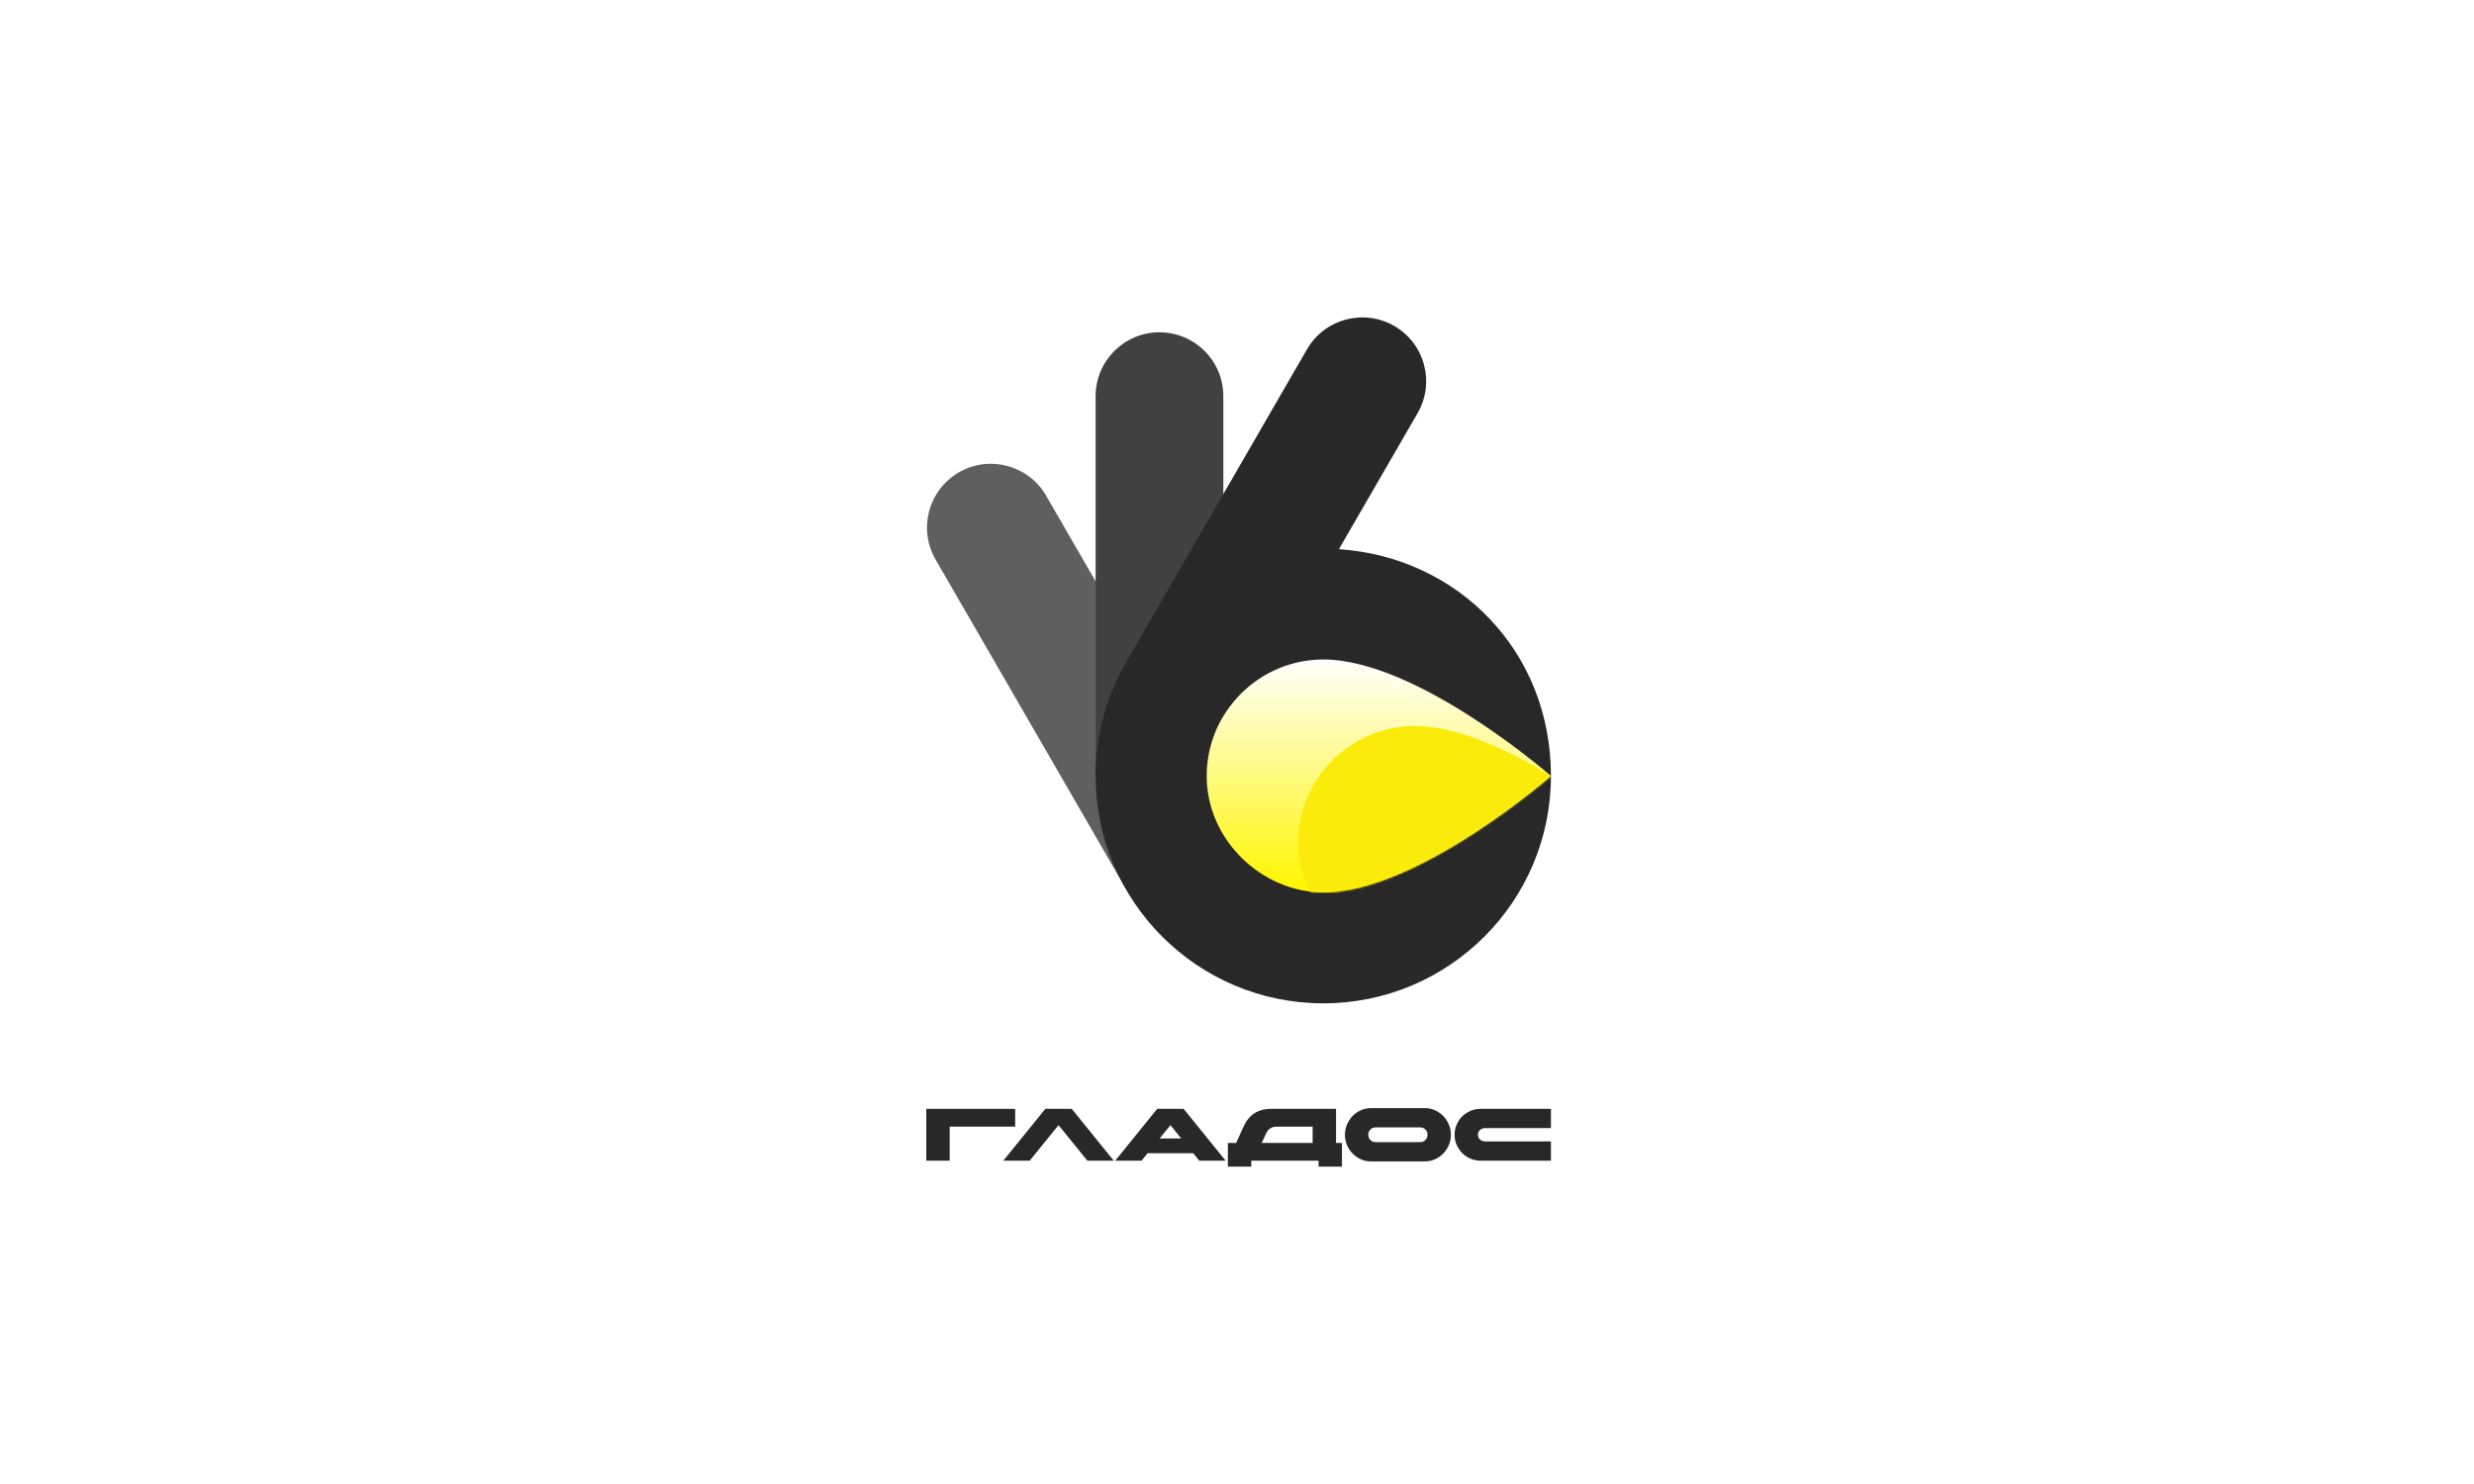 <?xml version="1.0" encoding="UTF-8"?> <svg xmlns="http://www.w3.org/2000/svg" width="1200" height="720" viewBox="0 0 1200 720" fill="none"><rect width="1200" height="720" fill="white"></rect><path d="M507.424 240.497C498.869 225.698 479.928 220.627 465.114 229.174C450.3 237.722 445.224 256.645 453.78 271.445L546.021 431.061L599.665 400.12L507.424 240.504V240.497Z" fill="#5F5F5F"></path><path d="M562.393 161.218C545.288 161.218 531.423 175.071 531.423 192.16V376.471H593.364V192.166C593.364 175.077 579.499 161.225 562.393 161.225V161.218Z" fill="#414141"></path><path d="M649.442 266.448L687.601 200.424C696.151 185.624 691.081 166.701 676.267 158.154C661.453 149.606 642.512 154.677 633.956 169.477L545.368 322.767L545.393 322.779C536.511 338.675 531.429 356.976 531.429 376.471C531.429 437.4 580.866 486.79 641.853 486.79C702.84 486.79 752.277 437.4 752.277 376.471C752.277 315.543 706.887 270.343 649.448 266.442L649.442 266.448Z" fill="#282828"></path><path d="M641.847 432.975C612.219 432.975 585.289 407.677 585.289 376.471C585.289 345.265 610.876 319.967 641.847 319.967C687.632 319.967 752.271 376.471 752.271 376.471C752.271 376.471 687.632 432.975 641.847 432.975Z" fill="url(#paint0_linear_1_2)"></path><mask id="mask0_1_2" style="mask-type:luminance" maskUnits="userSpaceOnUse" x="585" y="319" width="168" height="114"><path d="M641.847 432.975C612.219 432.975 585.289 407.677 585.289 376.471C585.289 345.265 610.876 319.967 641.847 319.967C687.632 319.967 752.271 376.471 752.271 376.471C752.271 376.471 687.632 432.975 641.847 432.975Z" fill="white"></path></mask><g mask="url(#mask0_1_2)"><path d="M686.283 465.264C656.655 465.264 629.725 439.966 629.725 408.76C629.725 377.554 655.312 352.256 686.283 352.256C732.068 352.256 796.707 408.76 796.707 408.76C796.707 408.76 732.068 465.264 686.283 465.264Z" fill="#FAEB0A"></path></g><path d="M449.277 537.995H492.407V546.61H460.636V563.127H449.277V537.989V537.995Z" fill="#282828"></path><path d="M499.454 563.127H486.66L507.036 537.989H519.83L540.206 563.127H527.413L513.43 545.89L499.448 563.127H499.454Z" fill="#282828"></path><path d="M594.485 563.127H581.692L578.778 559.533H556.634L553.721 563.127H540.927L561.303 537.989H574.097L594.473 563.127H594.485ZM572.957 552.358L567.709 545.897L562.461 552.358H572.957Z" fill="#282828"></path><path d="M639.556 563.127H606.922V566.001H595.563V554.512H599.592L603.22 546.506C605.831 540.832 610.242 537.995 616.444 537.995H648.037V554.512H650.914V566.001H639.556V563.127ZM611.991 554.512H636.685V546.61H619.253C616.857 546.61 615.157 547.7 614.147 549.878L611.991 554.512Z" fill="#282828"></path><path d="M691.167 537.638C692.892 537.638 694.524 537.983 696.058 538.678C697.592 539.374 698.929 540.315 700.068 541.497C701.208 542.684 702.107 544.057 702.766 545.626C703.425 547.195 703.758 548.838 703.758 550.561C703.758 552.284 703.425 553.927 702.766 555.497C702.107 557.066 701.208 558.444 700.068 559.626C698.929 560.807 697.592 561.749 696.058 562.444C694.524 563.139 692.898 563.484 691.167 563.484H664.933C663.209 563.484 661.576 563.139 660.043 562.444C658.509 561.749 657.172 560.813 656.033 559.626C654.893 558.438 653.994 557.066 653.335 555.497C652.676 553.927 652.349 552.284 652.349 550.561C652.349 548.838 652.682 547.189 653.335 545.626C653.994 544.057 654.893 542.684 656.033 541.497C657.172 540.309 658.509 539.374 660.043 538.678C661.576 537.983 663.202 537.638 664.933 537.638H691.167ZM688.833 546.974H667.268C666.264 546.974 665.408 547.318 664.718 548.014C664.022 548.709 663.677 549.558 663.677 550.561C663.677 551.564 664.022 552.413 664.718 553.109C665.414 553.804 666.264 554.149 667.268 554.149H688.833C689.837 554.149 690.693 553.804 691.383 553.109C692.079 552.413 692.424 551.564 692.424 550.561C692.424 549.558 692.079 548.703 691.383 548.014C690.687 547.318 689.837 546.974 688.833 546.974Z" fill="#282828"></path><path d="M752.271 563.127H718.128C716.403 563.127 714.771 562.801 713.237 562.143C711.704 561.484 710.367 560.586 709.227 559.447C708.088 558.309 707.189 556.973 706.53 555.447C705.87 553.915 705.544 552.284 705.544 550.561C705.544 548.838 705.877 547.207 706.53 545.675C707.189 544.143 708.088 542.807 709.227 541.669C710.367 540.531 711.704 539.632 713.237 538.974C714.771 538.315 716.397 537.989 718.128 537.989H752.271V547.324H720.463C719.459 547.324 718.602 547.614 717.913 548.186C717.217 548.758 716.872 549.552 716.872 550.555C716.872 551.558 717.217 552.352 717.913 552.924C718.609 553.497 719.459 553.786 720.463 553.786H752.271V563.121V563.127Z" fill="#282828"></path><defs><linearGradient id="paint0_linear_1_2" x1="668.777" y1="318.89" x2="668.777" y2="432.15" gradientUnits="userSpaceOnUse"><stop stop-color="white"></stop><stop offset="1" stop-color="#FFF500"></stop></linearGradient></defs></svg> 